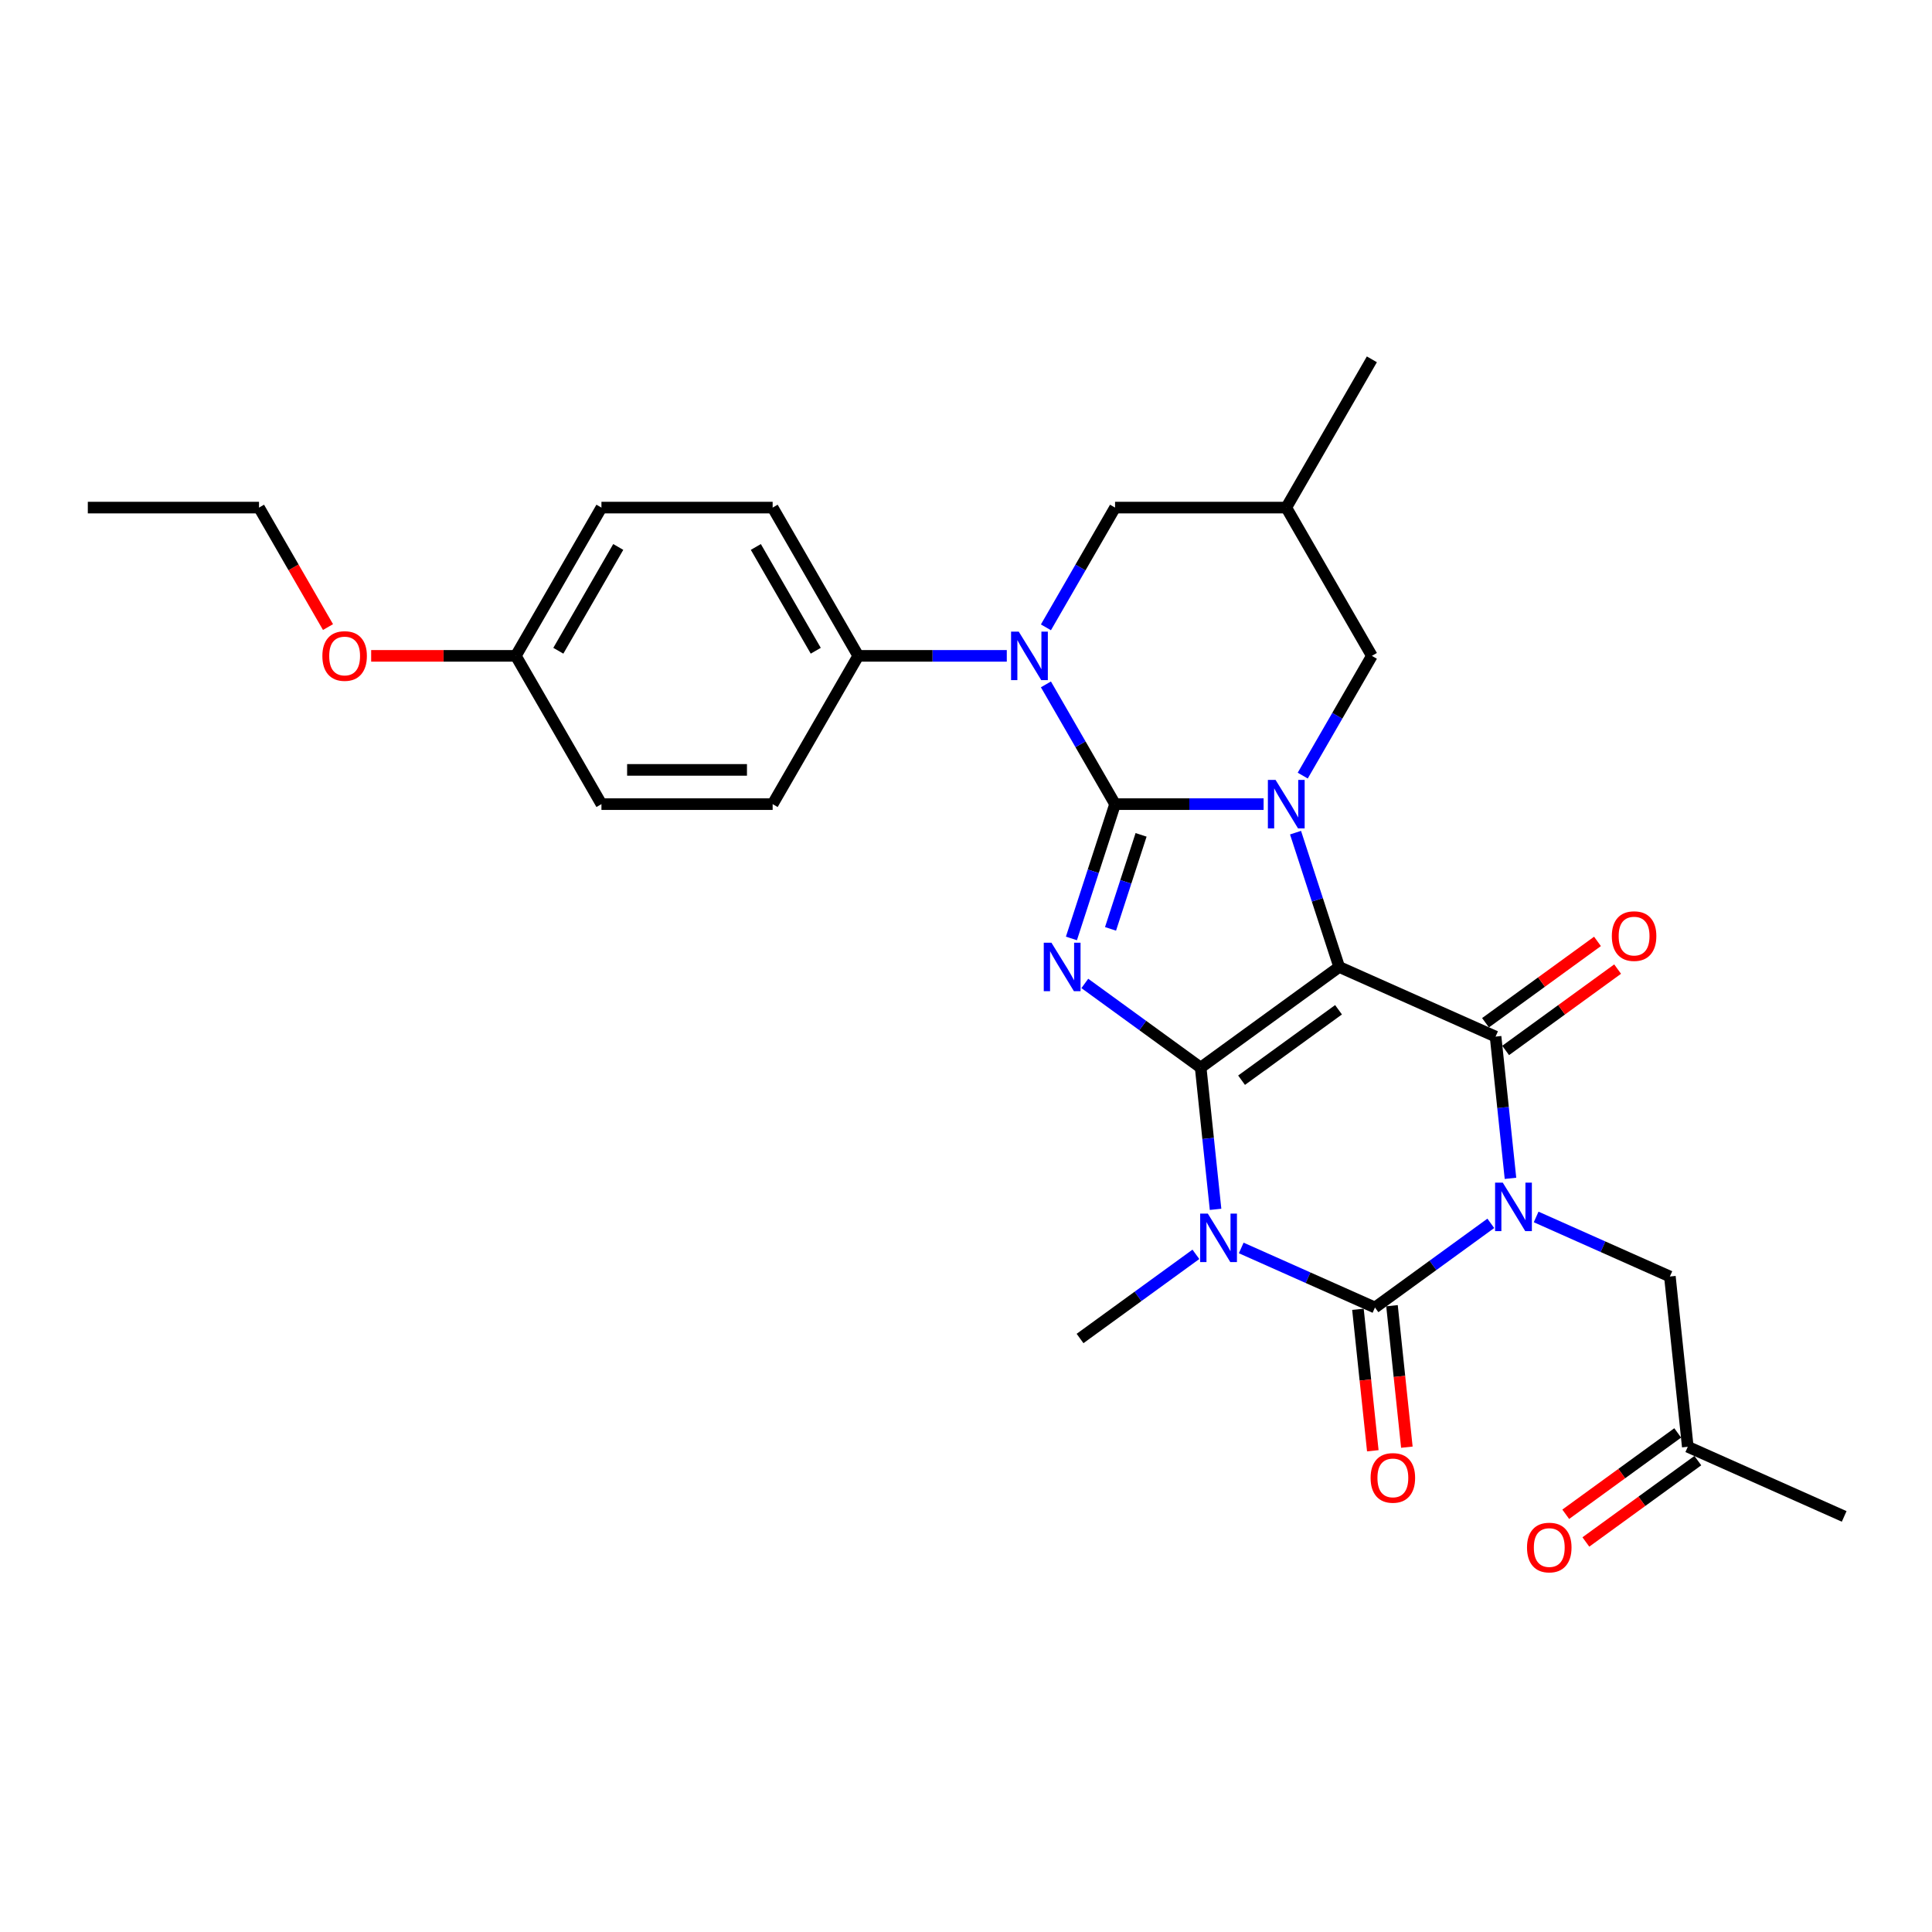 <?xml version='1.0' encoding='iso-8859-1'?>
<svg version='1.1' baseProfile='full'
              xmlns='http://www.w3.org/2000/svg'
                      xmlns:rdkit='http://www.rdkit.org/xml'
                      xmlns:xlink='http://www.w3.org/1999/xlink'
                  xml:space='preserve'
width='1000px' height='1000px' viewBox='0 0 1000 1000'>
<!-- END OF HEADER -->
<rect style='opacity:1.0;fill:#FFFFFF;stroke:none' width='1000' height='1000' x='0' y='0'> </rect>
<path class='bond-0' d='M 621.462,552.585 L 693.154,500.498' style='fill:none;fill-rule:evenodd;stroke:#000000;stroke-width:6px;stroke-linecap:butt;stroke-linejoin:miter;stroke-opacity:1' />
<path class='bond-0' d='M 642.633,559.11 L 692.818,522.649' style='fill:none;fill-rule:evenodd;stroke:#000000;stroke-width:6px;stroke-linecap:butt;stroke-linejoin:miter;stroke-opacity:1' />
<path class='bond-3' d='M 621.462,552.585 L 591.482,530.804' style='fill:none;fill-rule:evenodd;stroke:#000000;stroke-width:6px;stroke-linecap:butt;stroke-linejoin:miter;stroke-opacity:1' />
<path class='bond-3' d='M 591.482,530.804 L 561.502,509.022' style='fill:none;fill-rule:evenodd;stroke:#0000FF;stroke-width:6px;stroke-linecap:butt;stroke-linejoin:miter;stroke-opacity:1' />
<path class='bond-5' d='M 621.462,552.585 L 625.317,589.269' style='fill:none;fill-rule:evenodd;stroke:#000000;stroke-width:6px;stroke-linecap:butt;stroke-linejoin:miter;stroke-opacity:1' />
<path class='bond-5' d='M 625.317,589.269 L 629.173,625.953' style='fill:none;fill-rule:evenodd;stroke:#0000FF;stroke-width:6px;stroke-linecap:butt;stroke-linejoin:miter;stroke-opacity:1' />
<path class='bond-4' d='M 693.154,500.498 L 681.86,465.74' style='fill:none;fill-rule:evenodd;stroke:#000000;stroke-width:6px;stroke-linecap:butt;stroke-linejoin:miter;stroke-opacity:1' />
<path class='bond-4' d='M 681.86,465.74 L 670.567,430.982' style='fill:none;fill-rule:evenodd;stroke:#0000FF;stroke-width:6px;stroke-linecap:butt;stroke-linejoin:miter;stroke-opacity:1' />
<path class='bond-7' d='M 693.154,500.498 L 774.109,536.541' style='fill:none;fill-rule:evenodd;stroke:#000000;stroke-width:6px;stroke-linecap:butt;stroke-linejoin:miter;stroke-opacity:1' />
<path class='bond-1' d='M 577.153,416.218 L 565.86,450.976' style='fill:none;fill-rule:evenodd;stroke:#000000;stroke-width:6px;stroke-linecap:butt;stroke-linejoin:miter;stroke-opacity:1' />
<path class='bond-1' d='M 565.86,450.976 L 554.566,485.734' style='fill:none;fill-rule:evenodd;stroke:#0000FF;stroke-width:6px;stroke-linecap:butt;stroke-linejoin:miter;stroke-opacity:1' />
<path class='bond-1' d='M 590.621,432.122 L 582.716,456.453' style='fill:none;fill-rule:evenodd;stroke:#000000;stroke-width:6px;stroke-linecap:butt;stroke-linejoin:miter;stroke-opacity:1' />
<path class='bond-1' d='M 582.716,456.453 L 574.81,480.784' style='fill:none;fill-rule:evenodd;stroke:#0000FF;stroke-width:6px;stroke-linecap:butt;stroke-linejoin:miter;stroke-opacity:1' />
<path class='bond-8' d='M 577.153,416.218 L 559.261,385.228' style='fill:none;fill-rule:evenodd;stroke:#000000;stroke-width:6px;stroke-linecap:butt;stroke-linejoin:miter;stroke-opacity:1' />
<path class='bond-8' d='M 559.261,385.228 L 541.369,354.238' style='fill:none;fill-rule:evenodd;stroke:#0000FF;stroke-width:6px;stroke-linecap:butt;stroke-linejoin:miter;stroke-opacity:1' />
<path class='bond-30' d='M 577.153,416.218 L 615.595,416.218' style='fill:none;fill-rule:evenodd;stroke:#000000;stroke-width:6px;stroke-linecap:butt;stroke-linejoin:miter;stroke-opacity:1' />
<path class='bond-30' d='M 615.595,416.218 L 654.037,416.218' style='fill:none;fill-rule:evenodd;stroke:#0000FF;stroke-width:6px;stroke-linecap:butt;stroke-linejoin:miter;stroke-opacity:1' />
<path class='bond-2' d='M 771.639,633.197 L 741.66,654.978' style='fill:none;fill-rule:evenodd;stroke:#0000FF;stroke-width:6px;stroke-linecap:butt;stroke-linejoin:miter;stroke-opacity:1' />
<path class='bond-2' d='M 741.66,654.978 L 711.68,676.76' style='fill:none;fill-rule:evenodd;stroke:#000000;stroke-width:6px;stroke-linecap:butt;stroke-linejoin:miter;stroke-opacity:1' />
<path class='bond-9' d='M 795.105,629.896 L 829.716,645.306' style='fill:none;fill-rule:evenodd;stroke:#0000FF;stroke-width:6px;stroke-linecap:butt;stroke-linejoin:miter;stroke-opacity:1' />
<path class='bond-9' d='M 829.716,645.306 L 864.327,660.716' style='fill:none;fill-rule:evenodd;stroke:#000000;stroke-width:6px;stroke-linecap:butt;stroke-linejoin:miter;stroke-opacity:1' />
<path class='bond-29' d='M 781.82,609.909 L 777.965,573.225' style='fill:none;fill-rule:evenodd;stroke:#0000FF;stroke-width:6px;stroke-linecap:butt;stroke-linejoin:miter;stroke-opacity:1' />
<path class='bond-29' d='M 777.965,573.225 L 774.109,536.541' style='fill:none;fill-rule:evenodd;stroke:#000000;stroke-width:6px;stroke-linecap:butt;stroke-linejoin:miter;stroke-opacity:1' />
<path class='bond-10' d='M 674.294,401.455 L 692.186,370.464' style='fill:none;fill-rule:evenodd;stroke:#0000FF;stroke-width:6px;stroke-linecap:butt;stroke-linejoin:miter;stroke-opacity:1' />
<path class='bond-10' d='M 692.186,370.464 L 710.078,339.474' style='fill:none;fill-rule:evenodd;stroke:#000000;stroke-width:6px;stroke-linecap:butt;stroke-linejoin:miter;stroke-opacity:1' />
<path class='bond-6' d='M 642.458,645.94 L 677.069,661.35' style='fill:none;fill-rule:evenodd;stroke:#0000FF;stroke-width:6px;stroke-linecap:butt;stroke-linejoin:miter;stroke-opacity:1' />
<path class='bond-6' d='M 677.069,661.35 L 711.68,676.76' style='fill:none;fill-rule:evenodd;stroke:#000000;stroke-width:6px;stroke-linecap:butt;stroke-linejoin:miter;stroke-opacity:1' />
<path class='bond-16' d='M 618.992,649.241 L 589.012,671.022' style='fill:none;fill-rule:evenodd;stroke:#0000FF;stroke-width:6px;stroke-linecap:butt;stroke-linejoin:miter;stroke-opacity:1' />
<path class='bond-16' d='M 589.012,671.022 L 559.032,692.804' style='fill:none;fill-rule:evenodd;stroke:#000000;stroke-width:6px;stroke-linecap:butt;stroke-linejoin:miter;stroke-opacity:1' />
<path class='bond-13' d='M 702.867,677.686 L 706.715,714.299' style='fill:none;fill-rule:evenodd;stroke:#000000;stroke-width:6px;stroke-linecap:butt;stroke-linejoin:miter;stroke-opacity:1' />
<path class='bond-13' d='M 706.715,714.299 L 710.563,750.912' style='fill:none;fill-rule:evenodd;stroke:#FF0000;stroke-width:6px;stroke-linecap:butt;stroke-linejoin:miter;stroke-opacity:1' />
<path class='bond-13' d='M 720.493,675.833 L 724.341,712.446' style='fill:none;fill-rule:evenodd;stroke:#000000;stroke-width:6px;stroke-linecap:butt;stroke-linejoin:miter;stroke-opacity:1' />
<path class='bond-13' d='M 724.341,712.446 L 728.189,749.059' style='fill:none;fill-rule:evenodd;stroke:#FF0000;stroke-width:6px;stroke-linecap:butt;stroke-linejoin:miter;stroke-opacity:1' />
<path class='bond-14' d='M 779.318,543.71 L 808.296,522.656' style='fill:none;fill-rule:evenodd;stroke:#000000;stroke-width:6px;stroke-linecap:butt;stroke-linejoin:miter;stroke-opacity:1' />
<path class='bond-14' d='M 808.296,522.656 L 837.275,501.602' style='fill:none;fill-rule:evenodd;stroke:#FF0000;stroke-width:6px;stroke-linecap:butt;stroke-linejoin:miter;stroke-opacity:1' />
<path class='bond-14' d='M 768.9,529.372 L 797.879,508.318' style='fill:none;fill-rule:evenodd;stroke:#000000;stroke-width:6px;stroke-linecap:butt;stroke-linejoin:miter;stroke-opacity:1' />
<path class='bond-14' d='M 797.879,508.318 L 826.857,487.264' style='fill:none;fill-rule:evenodd;stroke:#FF0000;stroke-width:6px;stroke-linecap:butt;stroke-linejoin:miter;stroke-opacity:1' />
<path class='bond-11' d='M 521.112,339.474 L 482.671,339.474' style='fill:none;fill-rule:evenodd;stroke:#0000FF;stroke-width:6px;stroke-linecap:butt;stroke-linejoin:miter;stroke-opacity:1' />
<path class='bond-11' d='M 482.671,339.474 L 444.229,339.474' style='fill:none;fill-rule:evenodd;stroke:#000000;stroke-width:6px;stroke-linecap:butt;stroke-linejoin:miter;stroke-opacity:1' />
<path class='bond-12' d='M 541.369,324.711 L 559.261,293.72' style='fill:none;fill-rule:evenodd;stroke:#0000FF;stroke-width:6px;stroke-linecap:butt;stroke-linejoin:miter;stroke-opacity:1' />
<path class='bond-12' d='M 559.261,293.72 L 577.153,262.73' style='fill:none;fill-rule:evenodd;stroke:#000000;stroke-width:6px;stroke-linecap:butt;stroke-linejoin:miter;stroke-opacity:1' />
<path class='bond-17' d='M 864.327,660.716 L 873.59,748.847' style='fill:none;fill-rule:evenodd;stroke:#000000;stroke-width:6px;stroke-linecap:butt;stroke-linejoin:miter;stroke-opacity:1' />
<path class='bond-15' d='M 710.078,339.474 L 665.77,262.73' style='fill:none;fill-rule:evenodd;stroke:#000000;stroke-width:6px;stroke-linecap:butt;stroke-linejoin:miter;stroke-opacity:1' />
<path class='bond-18' d='M 444.229,339.474 L 399.921,262.73' style='fill:none;fill-rule:evenodd;stroke:#000000;stroke-width:6px;stroke-linecap:butt;stroke-linejoin:miter;stroke-opacity:1' />
<path class='bond-18' d='M 422.234,336.824 L 391.218,283.103' style='fill:none;fill-rule:evenodd;stroke:#000000;stroke-width:6px;stroke-linecap:butt;stroke-linejoin:miter;stroke-opacity:1' />
<path class='bond-19' d='M 444.229,339.474 L 399.921,416.218' style='fill:none;fill-rule:evenodd;stroke:#000000;stroke-width:6px;stroke-linecap:butt;stroke-linejoin:miter;stroke-opacity:1' />
<path class='bond-31' d='M 577.153,262.73 L 665.77,262.73' style='fill:none;fill-rule:evenodd;stroke:#000000;stroke-width:6px;stroke-linecap:butt;stroke-linejoin:miter;stroke-opacity:1' />
<path class='bond-25' d='M 665.77,262.73 L 710.078,185.986' style='fill:none;fill-rule:evenodd;stroke:#000000;stroke-width:6px;stroke-linecap:butt;stroke-linejoin:miter;stroke-opacity:1' />
<path class='bond-20' d='M 868.382,741.678 L 839.403,762.732' style='fill:none;fill-rule:evenodd;stroke:#000000;stroke-width:6px;stroke-linecap:butt;stroke-linejoin:miter;stroke-opacity:1' />
<path class='bond-20' d='M 839.403,762.732 L 810.425,783.786' style='fill:none;fill-rule:evenodd;stroke:#FF0000;stroke-width:6px;stroke-linecap:butt;stroke-linejoin:miter;stroke-opacity:1' />
<path class='bond-20' d='M 878.799,756.016 L 849.821,777.07' style='fill:none;fill-rule:evenodd;stroke:#000000;stroke-width:6px;stroke-linecap:butt;stroke-linejoin:miter;stroke-opacity:1' />
<path class='bond-20' d='M 849.821,777.07 L 820.842,798.124' style='fill:none;fill-rule:evenodd;stroke:#FF0000;stroke-width:6px;stroke-linecap:butt;stroke-linejoin:miter;stroke-opacity:1' />
<path class='bond-26' d='M 873.59,748.847 L 954.545,784.89' style='fill:none;fill-rule:evenodd;stroke:#000000;stroke-width:6px;stroke-linecap:butt;stroke-linejoin:miter;stroke-opacity:1' />
<path class='bond-23' d='M 399.921,262.73 L 311.304,262.73' style='fill:none;fill-rule:evenodd;stroke:#000000;stroke-width:6px;stroke-linecap:butt;stroke-linejoin:miter;stroke-opacity:1' />
<path class='bond-22' d='M 399.921,416.218 L 311.304,416.218' style='fill:none;fill-rule:evenodd;stroke:#000000;stroke-width:6px;stroke-linecap:butt;stroke-linejoin:miter;stroke-opacity:1' />
<path class='bond-22' d='M 386.628,398.495 L 324.596,398.495' style='fill:none;fill-rule:evenodd;stroke:#000000;stroke-width:6px;stroke-linecap:butt;stroke-linejoin:miter;stroke-opacity:1' />
<path class='bond-21' d='M 266.996,339.474 L 311.304,416.218' style='fill:none;fill-rule:evenodd;stroke:#000000;stroke-width:6px;stroke-linecap:butt;stroke-linejoin:miter;stroke-opacity:1' />
<path class='bond-24' d='M 266.996,339.474 L 229.555,339.474' style='fill:none;fill-rule:evenodd;stroke:#000000;stroke-width:6px;stroke-linecap:butt;stroke-linejoin:miter;stroke-opacity:1' />
<path class='bond-24' d='M 229.555,339.474 L 192.115,339.474' style='fill:none;fill-rule:evenodd;stroke:#FF0000;stroke-width:6px;stroke-linecap:butt;stroke-linejoin:miter;stroke-opacity:1' />
<path class='bond-32' d='M 266.996,339.474 L 311.304,262.73' style='fill:none;fill-rule:evenodd;stroke:#000000;stroke-width:6px;stroke-linecap:butt;stroke-linejoin:miter;stroke-opacity:1' />
<path class='bond-32' d='M 288.991,336.824 L 320.007,283.103' style='fill:none;fill-rule:evenodd;stroke:#000000;stroke-width:6px;stroke-linecap:butt;stroke-linejoin:miter;stroke-opacity:1' />
<path class='bond-27' d='M 169.774,324.569 L 151.922,293.649' style='fill:none;fill-rule:evenodd;stroke:#FF0000;stroke-width:6px;stroke-linecap:butt;stroke-linejoin:miter;stroke-opacity:1' />
<path class='bond-27' d='M 151.922,293.649 L 134.071,262.73' style='fill:none;fill-rule:evenodd;stroke:#000000;stroke-width:6px;stroke-linecap:butt;stroke-linejoin:miter;stroke-opacity:1' />
<path class='bond-28' d='M 134.071,262.73 L 45.455,262.73' style='fill:none;fill-rule:evenodd;stroke:#000000;stroke-width:6px;stroke-linecap:butt;stroke-linejoin:miter;stroke-opacity:1' />
<path  class='atom-3' d='M 777.825 612.124
L 786.048 625.417
Q 786.864 626.728, 788.175 629.103
Q 789.487 631.478, 789.558 631.62
L 789.558 612.124
L 792.89 612.124
L 792.89 637.22
L 789.451 637.22
L 780.625 622.687
Q 779.597 620.986, 778.498 619.036
Q 777.435 617.087, 777.116 616.484
L 777.116 637.22
L 773.855 637.22
L 773.855 612.124
L 777.825 612.124
' fill='#0000FF'/>
<path  class='atom-4' d='M 544.222 487.95
L 552.446 501.242
Q 553.261 502.554, 554.573 504.928
Q 555.884 507.303, 555.955 507.445
L 555.955 487.95
L 559.287 487.95
L 559.287 513.046
L 555.849 513.046
L 547.022 498.513
Q 545.994 496.811, 544.896 494.862
Q 543.832 492.912, 543.513 492.309
L 543.513 513.046
L 540.252 513.046
L 540.252 487.95
L 544.222 487.95
' fill='#0000FF'/>
<path  class='atom-5' d='M 660.223 403.67
L 668.446 416.963
Q 669.261 418.274, 670.573 420.649
Q 671.885 423.024, 671.955 423.166
L 671.955 403.67
L 675.287 403.67
L 675.287 428.766
L 671.849 428.766
L 663.023 414.233
Q 661.995 412.532, 660.896 410.582
Q 659.833 408.633, 659.514 408.03
L 659.514 428.766
L 656.253 428.766
L 656.253 403.67
L 660.223 403.67
' fill='#0000FF'/>
<path  class='atom-6' d='M 625.177 628.168
L 633.401 641.46
Q 634.216 642.772, 635.528 645.147
Q 636.839 647.522, 636.91 647.664
L 636.91 628.168
L 640.242 628.168
L 640.242 653.264
L 636.804 653.264
L 627.978 638.731
Q 626.95 637.03, 625.851 635.08
Q 624.787 633.131, 624.468 632.528
L 624.468 653.264
L 621.207 653.264
L 621.207 628.168
L 625.177 628.168
' fill='#0000FF'/>
<path  class='atom-9' d='M 527.298 326.926
L 535.521 340.219
Q 536.337 341.53, 537.648 343.905
Q 538.96 346.28, 539.031 346.422
L 539.031 326.926
L 542.363 326.926
L 542.363 352.022
L 538.924 352.022
L 530.098 337.489
Q 529.07 335.788, 527.971 333.838
Q 526.908 331.889, 526.589 331.286
L 526.589 352.022
L 523.328 352.022
L 523.328 326.926
L 527.298 326.926
' fill='#0000FF'/>
<path  class='atom-14' d='M 709.423 764.962
Q 709.423 758.936, 712.4 755.568
Q 715.378 752.201, 720.943 752.201
Q 726.508 752.201, 729.485 755.568
Q 732.463 758.936, 732.463 764.962
Q 732.463 771.058, 729.45 774.532
Q 726.437 777.971, 720.943 777.971
Q 715.413 777.971, 712.4 774.532
Q 709.423 771.094, 709.423 764.962
M 720.943 775.135
Q 724.771 775.135, 726.827 772.583
Q 728.918 769.995, 728.918 764.962
Q 728.918 760.035, 726.827 757.553
Q 724.771 755.037, 720.943 755.037
Q 717.115 755.037, 715.023 757.518
Q 712.967 759.999, 712.967 764.962
Q 712.967 770.03, 715.023 772.583
Q 717.115 775.135, 720.943 775.135
' fill='#FF0000'/>
<path  class='atom-15' d='M 834.281 484.525
Q 834.281 478.499, 837.259 475.131
Q 840.236 471.764, 845.801 471.764
Q 851.367 471.764, 854.344 475.131
Q 857.322 478.499, 857.322 484.525
Q 857.322 490.621, 854.309 494.095
Q 851.296 497.534, 845.801 497.534
Q 840.272 497.534, 837.259 494.095
Q 834.281 490.657, 834.281 484.525
M 845.801 494.698
Q 849.63 494.698, 851.686 492.146
Q 853.777 489.558, 853.777 484.525
Q 853.777 479.598, 851.686 477.116
Q 849.63 474.6, 845.801 474.6
Q 841.973 474.6, 839.882 477.081
Q 837.826 479.562, 837.826 484.525
Q 837.826 489.593, 839.882 492.146
Q 841.973 494.698, 845.801 494.698
' fill='#FF0000'/>
<path  class='atom-21' d='M 790.378 801.005
Q 790.378 794.979, 793.355 791.612
Q 796.333 788.244, 801.898 788.244
Q 807.463 788.244, 810.441 791.612
Q 813.418 794.979, 813.418 801.005
Q 813.418 807.102, 810.405 810.576
Q 807.392 814.014, 801.898 814.014
Q 796.368 814.014, 793.355 810.576
Q 790.378 807.137, 790.378 801.005
M 801.898 811.178
Q 805.726 811.178, 807.782 808.626
Q 809.873 806.039, 809.873 801.005
Q 809.873 796.078, 807.782 793.597
Q 805.726 791.08, 801.898 791.08
Q 798.07 791.08, 795.978 793.561
Q 793.923 796.043, 793.923 801.005
Q 793.923 806.074, 795.978 808.626
Q 798.07 811.178, 801.898 811.178
' fill='#FF0000'/>
<path  class='atom-25' d='M 166.859 339.545
Q 166.859 333.519, 169.837 330.152
Q 172.814 326.784, 178.379 326.784
Q 183.944 326.784, 186.922 330.152
Q 189.899 333.519, 189.899 339.545
Q 189.899 345.642, 186.886 349.116
Q 183.874 352.554, 178.379 352.554
Q 172.85 352.554, 169.837 349.116
Q 166.859 345.677, 166.859 339.545
M 178.379 349.718
Q 182.208 349.718, 184.263 347.166
Q 186.355 344.578, 186.355 339.545
Q 186.355 334.618, 184.263 332.137
Q 182.208 329.62, 178.379 329.62
Q 174.551 329.62, 172.46 332.101
Q 170.404 334.583, 170.404 339.545
Q 170.404 344.614, 172.46 347.166
Q 174.551 349.718, 178.379 349.718
' fill='#FF0000'/>
</svg>
